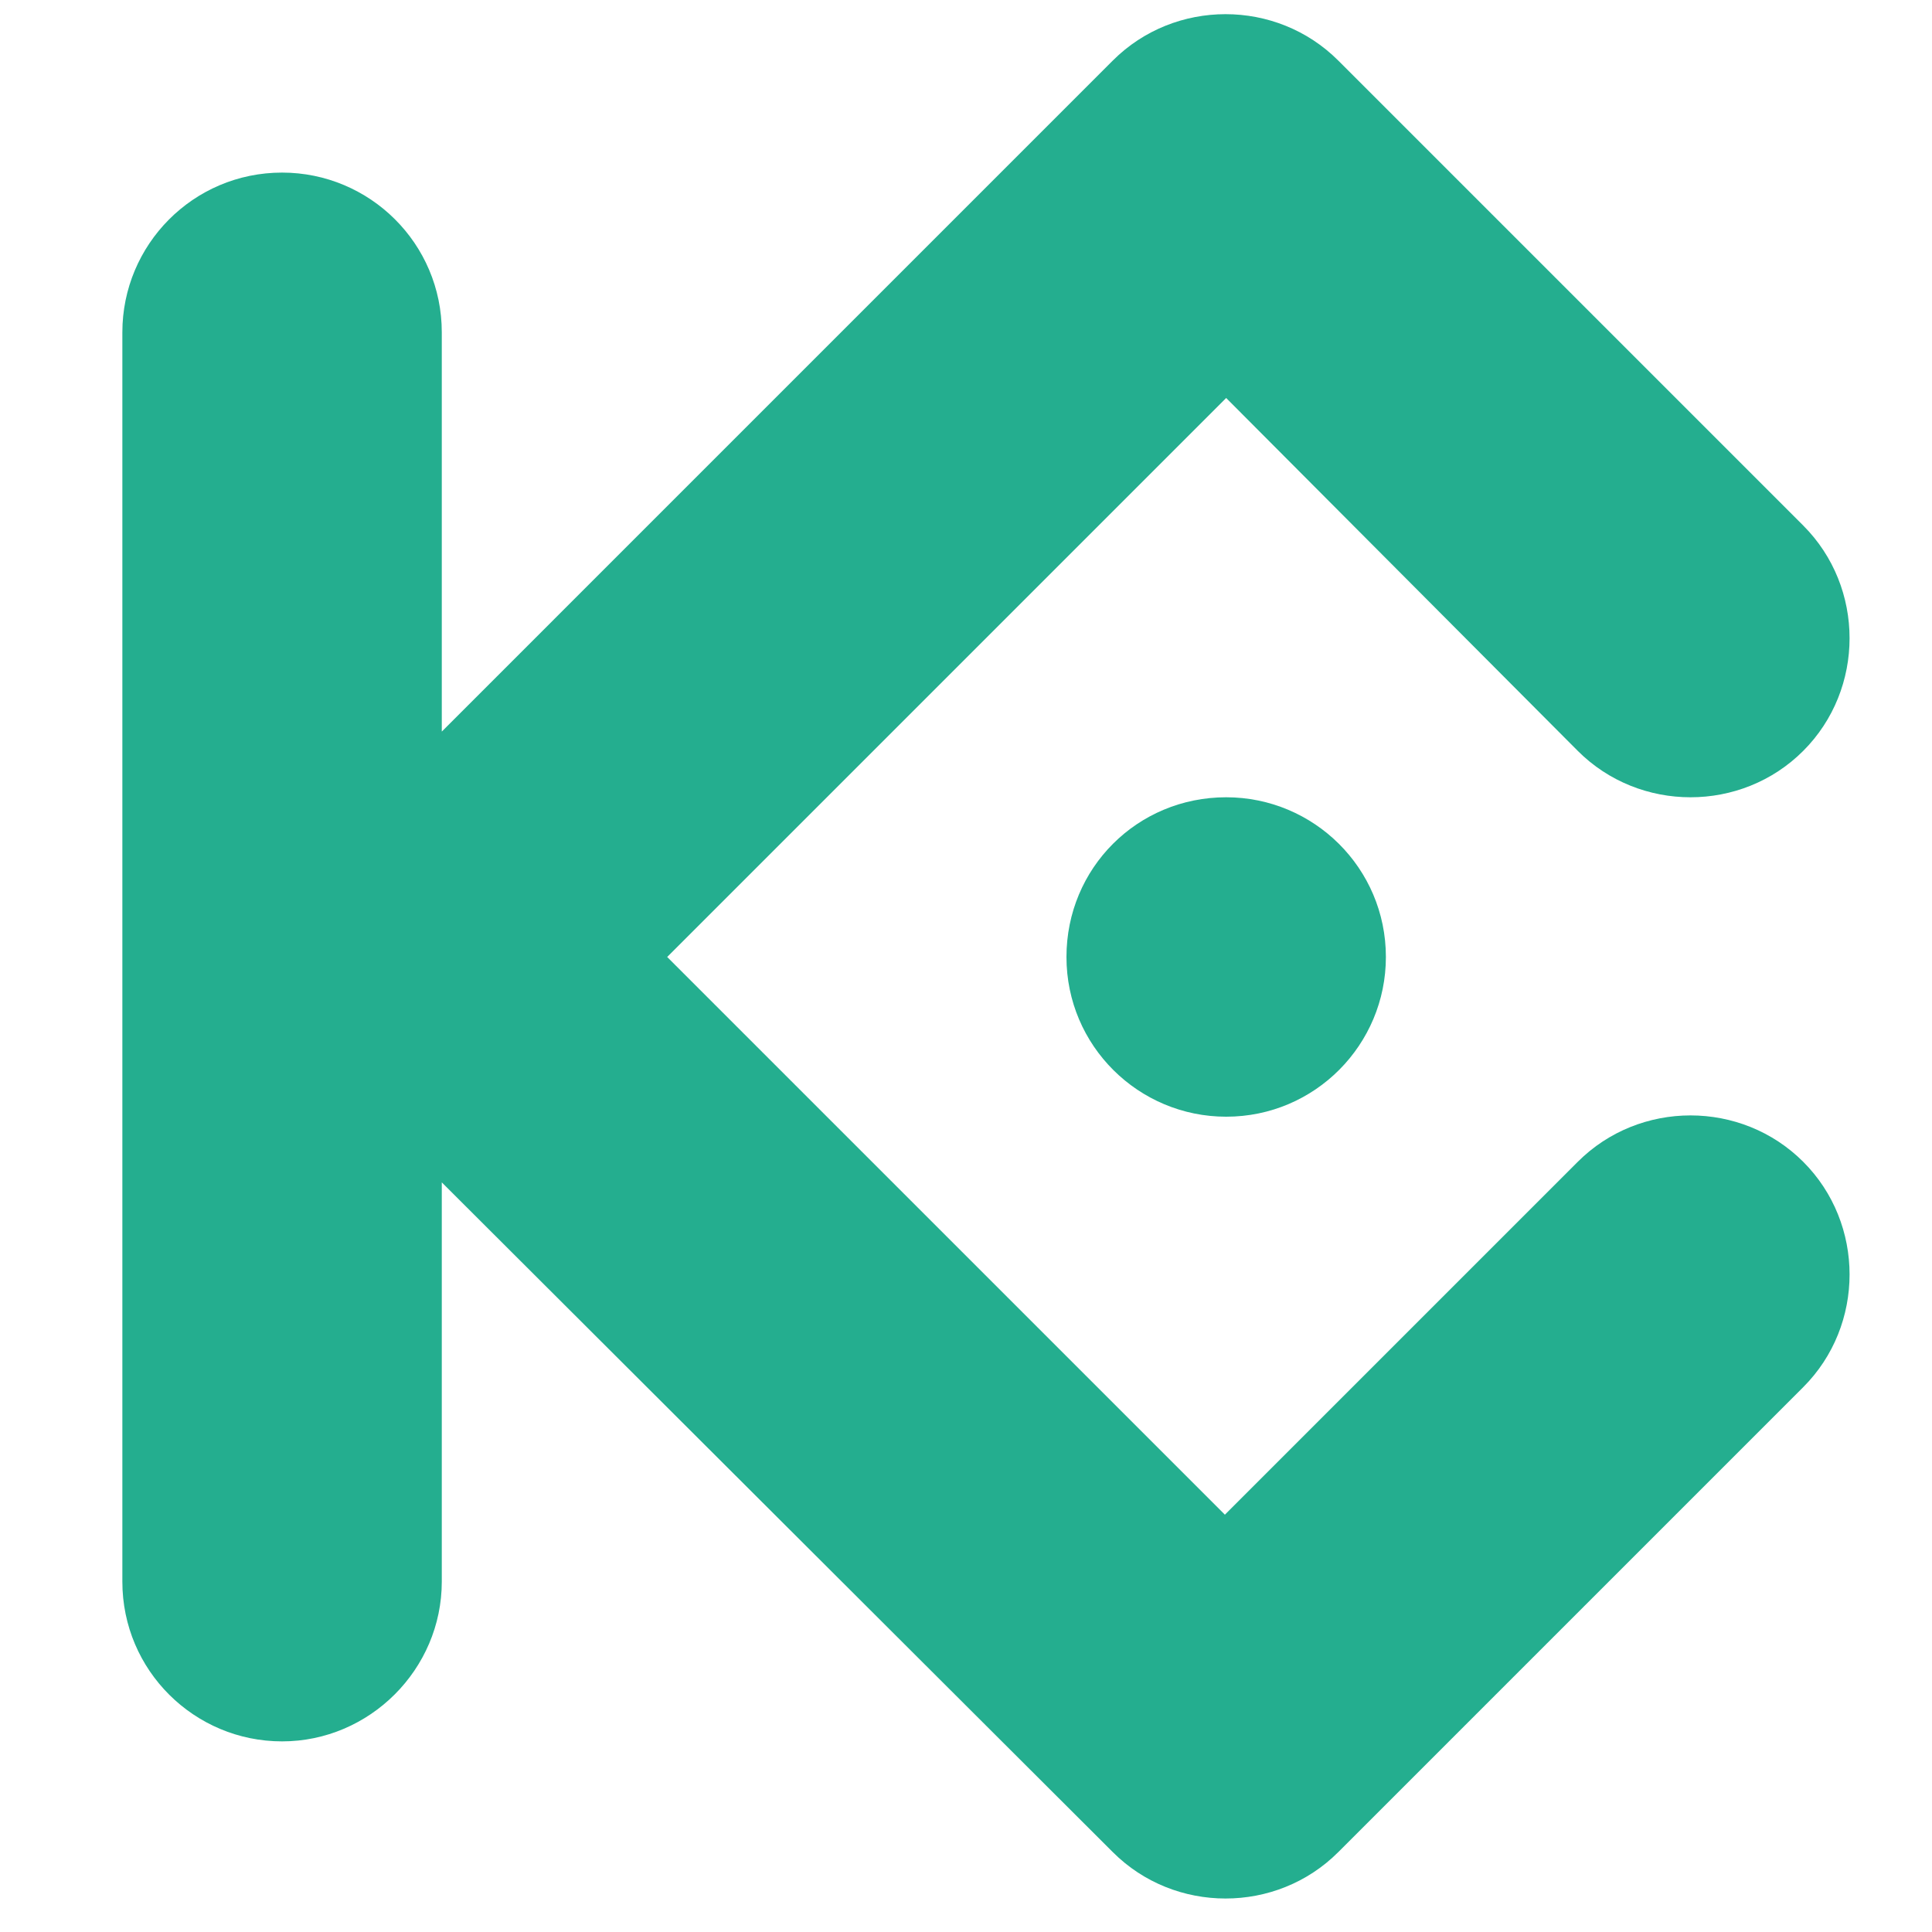 <svg xmlns="http://www.w3.org/2000/svg" xmlns:xlink="http://www.w3.org/1999/xlink" id="Layer_1" x="0px" y="0px" viewBox="0 0 150 150" style="enable-background:new 0 0 150 150;" xml:space="preserve"> <path id="_157067296" style="fill-rule:evenodd;clip-rule:evenodd;fill:#24AE8F;" d="M51.8,74.3l43.3,43.3l27.4-27.4 c4.8-4.8,12.7-4.8,17.5,0s4.8,12.7,0,17.5l-36.1,36.1c-4.8,4.8-12.7,4.8-17.5,0l-52.1-52v31c0,6.8-5.6,12.4-12.4,12.4 s-12.4-5.5-12.4-12.4v-97c0-6.8,5.5-12.4,12.4-12.4c6.8,0,12.4,5.5,12.4,12.4v31L86.4,4.7c4.8-4.8,12.7-4.8,17.5,0L140,40.8 c4.8,4.8,4.8,12.7,0,17.5s-12.7,4.8-17.5,0L95.2,30.9L51.8,74.3L51.8,74.3z M95.2,61.9c6.8,0,12.4,5.5,12.4,12.4 c0,6.8-5.5,12.4-12.4,12.4c-6.8,0-12.4-5.5-12.4-12.4C82.8,67.4,88.3,61.9,95.2,61.9z"></path> </svg>